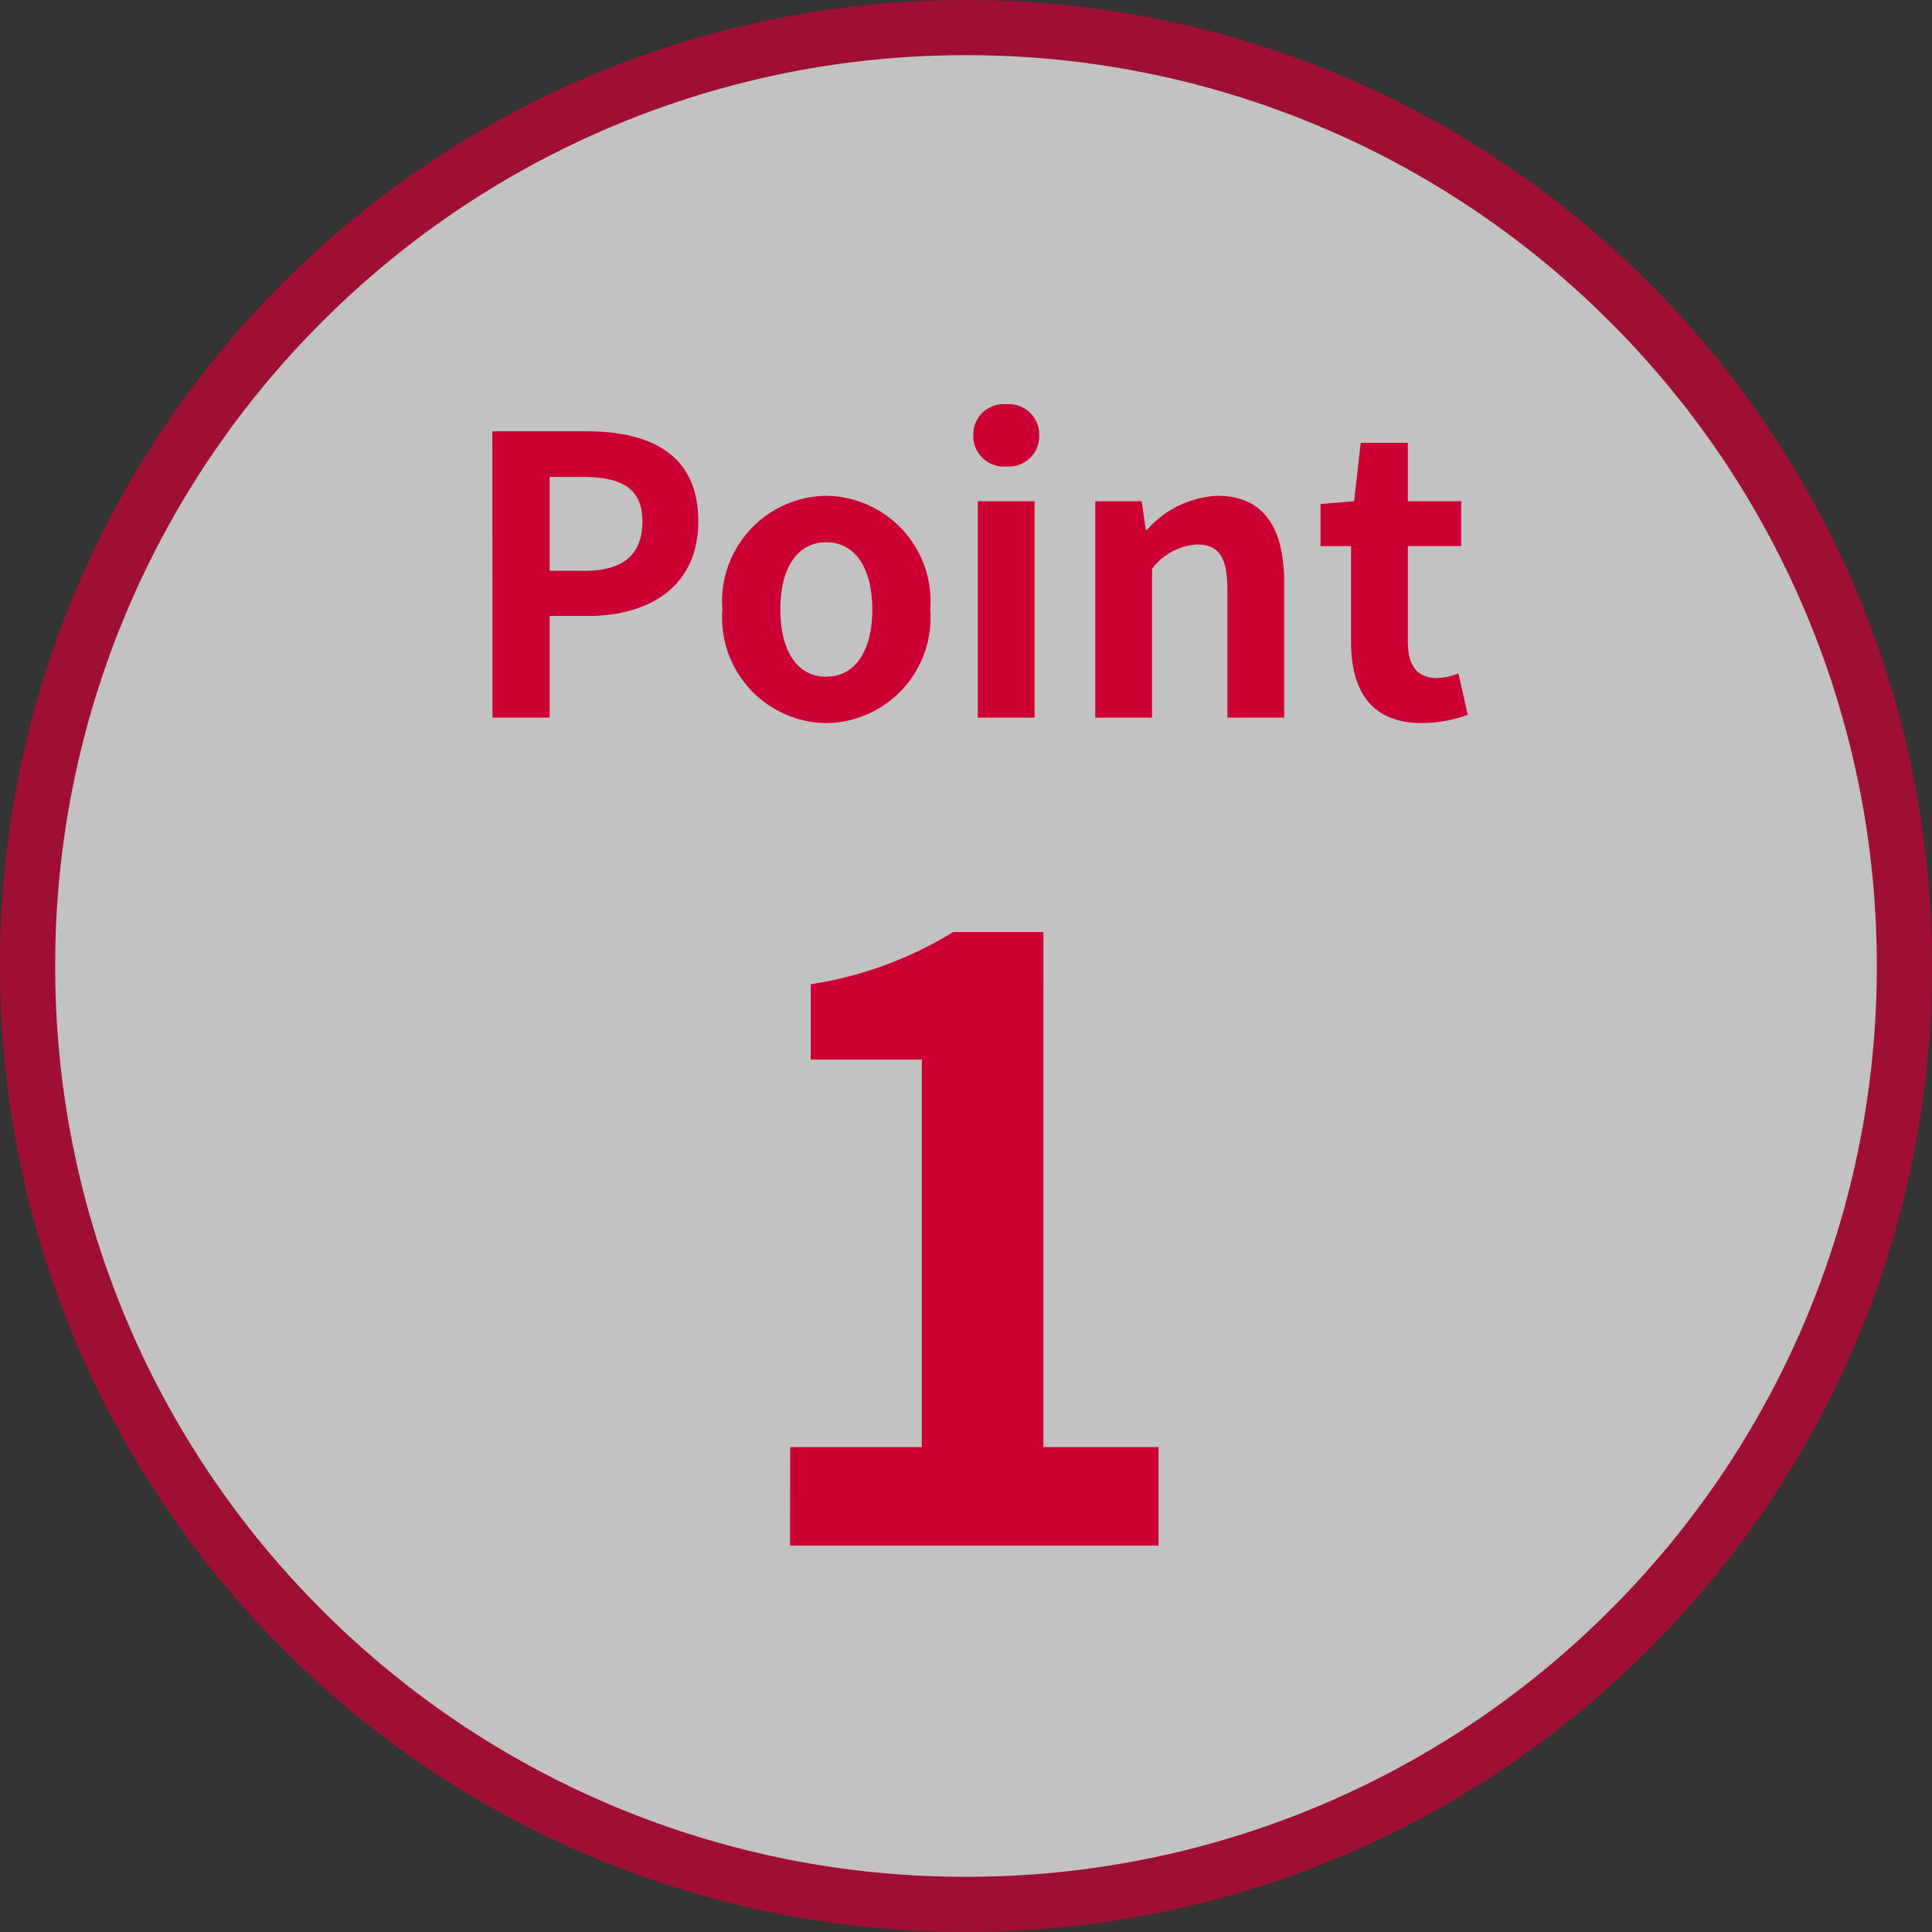 <svg xmlns="http://www.w3.org/2000/svg" width="70" height="70"><rect width="100%" height="100%" fill="#333333" stroke="none"/><g data-name="グループ 5220"><g data-name="パス 3548" fill="#fff" opacity=".7"><path d="M35 69a33.888 33.888 0 01-24.042-9.958A33.888 33.888 0 011 35a33.888 33.888 0 019.958-24.042A33.888 33.888 0 0135 1a33.888 33.888 0 0124.042 9.958A33.888 33.888 0 0169 35a33.888 33.888 0 01-9.958 24.042A33.888 33.888 0 0135 69z"/><path d="M35 2a32.893 32.893 0 00-23.335 9.665A32.893 32.893 0 002 35a32.893 32.893 0 009.665 23.335A32.892 32.892 0 0035 68a32.892 32.892 0 0023.335-9.665A32.892 32.892 0 0068 35a32.892 32.892 0 00-9.665-23.335A32.893 32.893 0 0035 2m0-2c19.33 0 35 15.67 35 35S54.33 70 35 70 0 54.33 0 35 15.67 0 35 0z" fill="#c03"/></g><path data-name="パス 3549" d="M17.843 26h2.072v-3.682H21.3c2.226 0 4-1.064 4-3.43 0-2.45-1.764-3.262-4.06-3.262h-3.4zm2.072-5.32v-3.4h1.176c1.428 0 2.184.406 2.184 1.61s-.686 1.792-2.114 1.792zm10.024 5.52a3.825 3.825 0 003.766-4.12 3.825 3.825 0 00-3.766-4.116 3.825 3.825 0 00-3.766 4.116 3.825 3.825 0 003.766 4.12zm0-1.68c-1.064 0-1.666-.952-1.666-2.436s.6-2.436 1.666-2.436 1.666.966 1.666 2.436-.605 2.432-1.666 2.432zM35.427 26h2.058v-7.84h-2.058zm1.036-9.1a1.1 1.1 0 001.19-1.134 1.1 1.1 0 00-1.19-1.12 1.1 1.1 0 00-1.2 1.12 1.107 1.107 0 001.2 1.134zm3.22 9.1h2.058v-5.39a2.2 2.2 0 011.624-.882c.77 0 1.106.42 1.106 1.638V26h2.058v-4.886c0-1.974-.728-3.15-2.422-3.15a3.613 3.613 0 00-2.548 1.236h-.042l-.154-1.04h-1.68zm11.844.2a5.067 5.067 0 001.652-.3l-.336-1.5a2.291 2.291 0 01-.77.168c-.7 0-1.064-.42-1.064-1.316v-3.468h1.932V18.16h-1.932v-2.114H49.3l-.237 2.114-1.218.1v1.526h1.106v3.472c0 1.748.714 2.942 2.576 2.942zM28.625 56h13.35v-3.57h-4.17V33.77h-3.27a13.849 13.849 0 01-5.16 1.89v2.73H33.4v14.04h-4.77z" fill="#c03"/></g></svg>